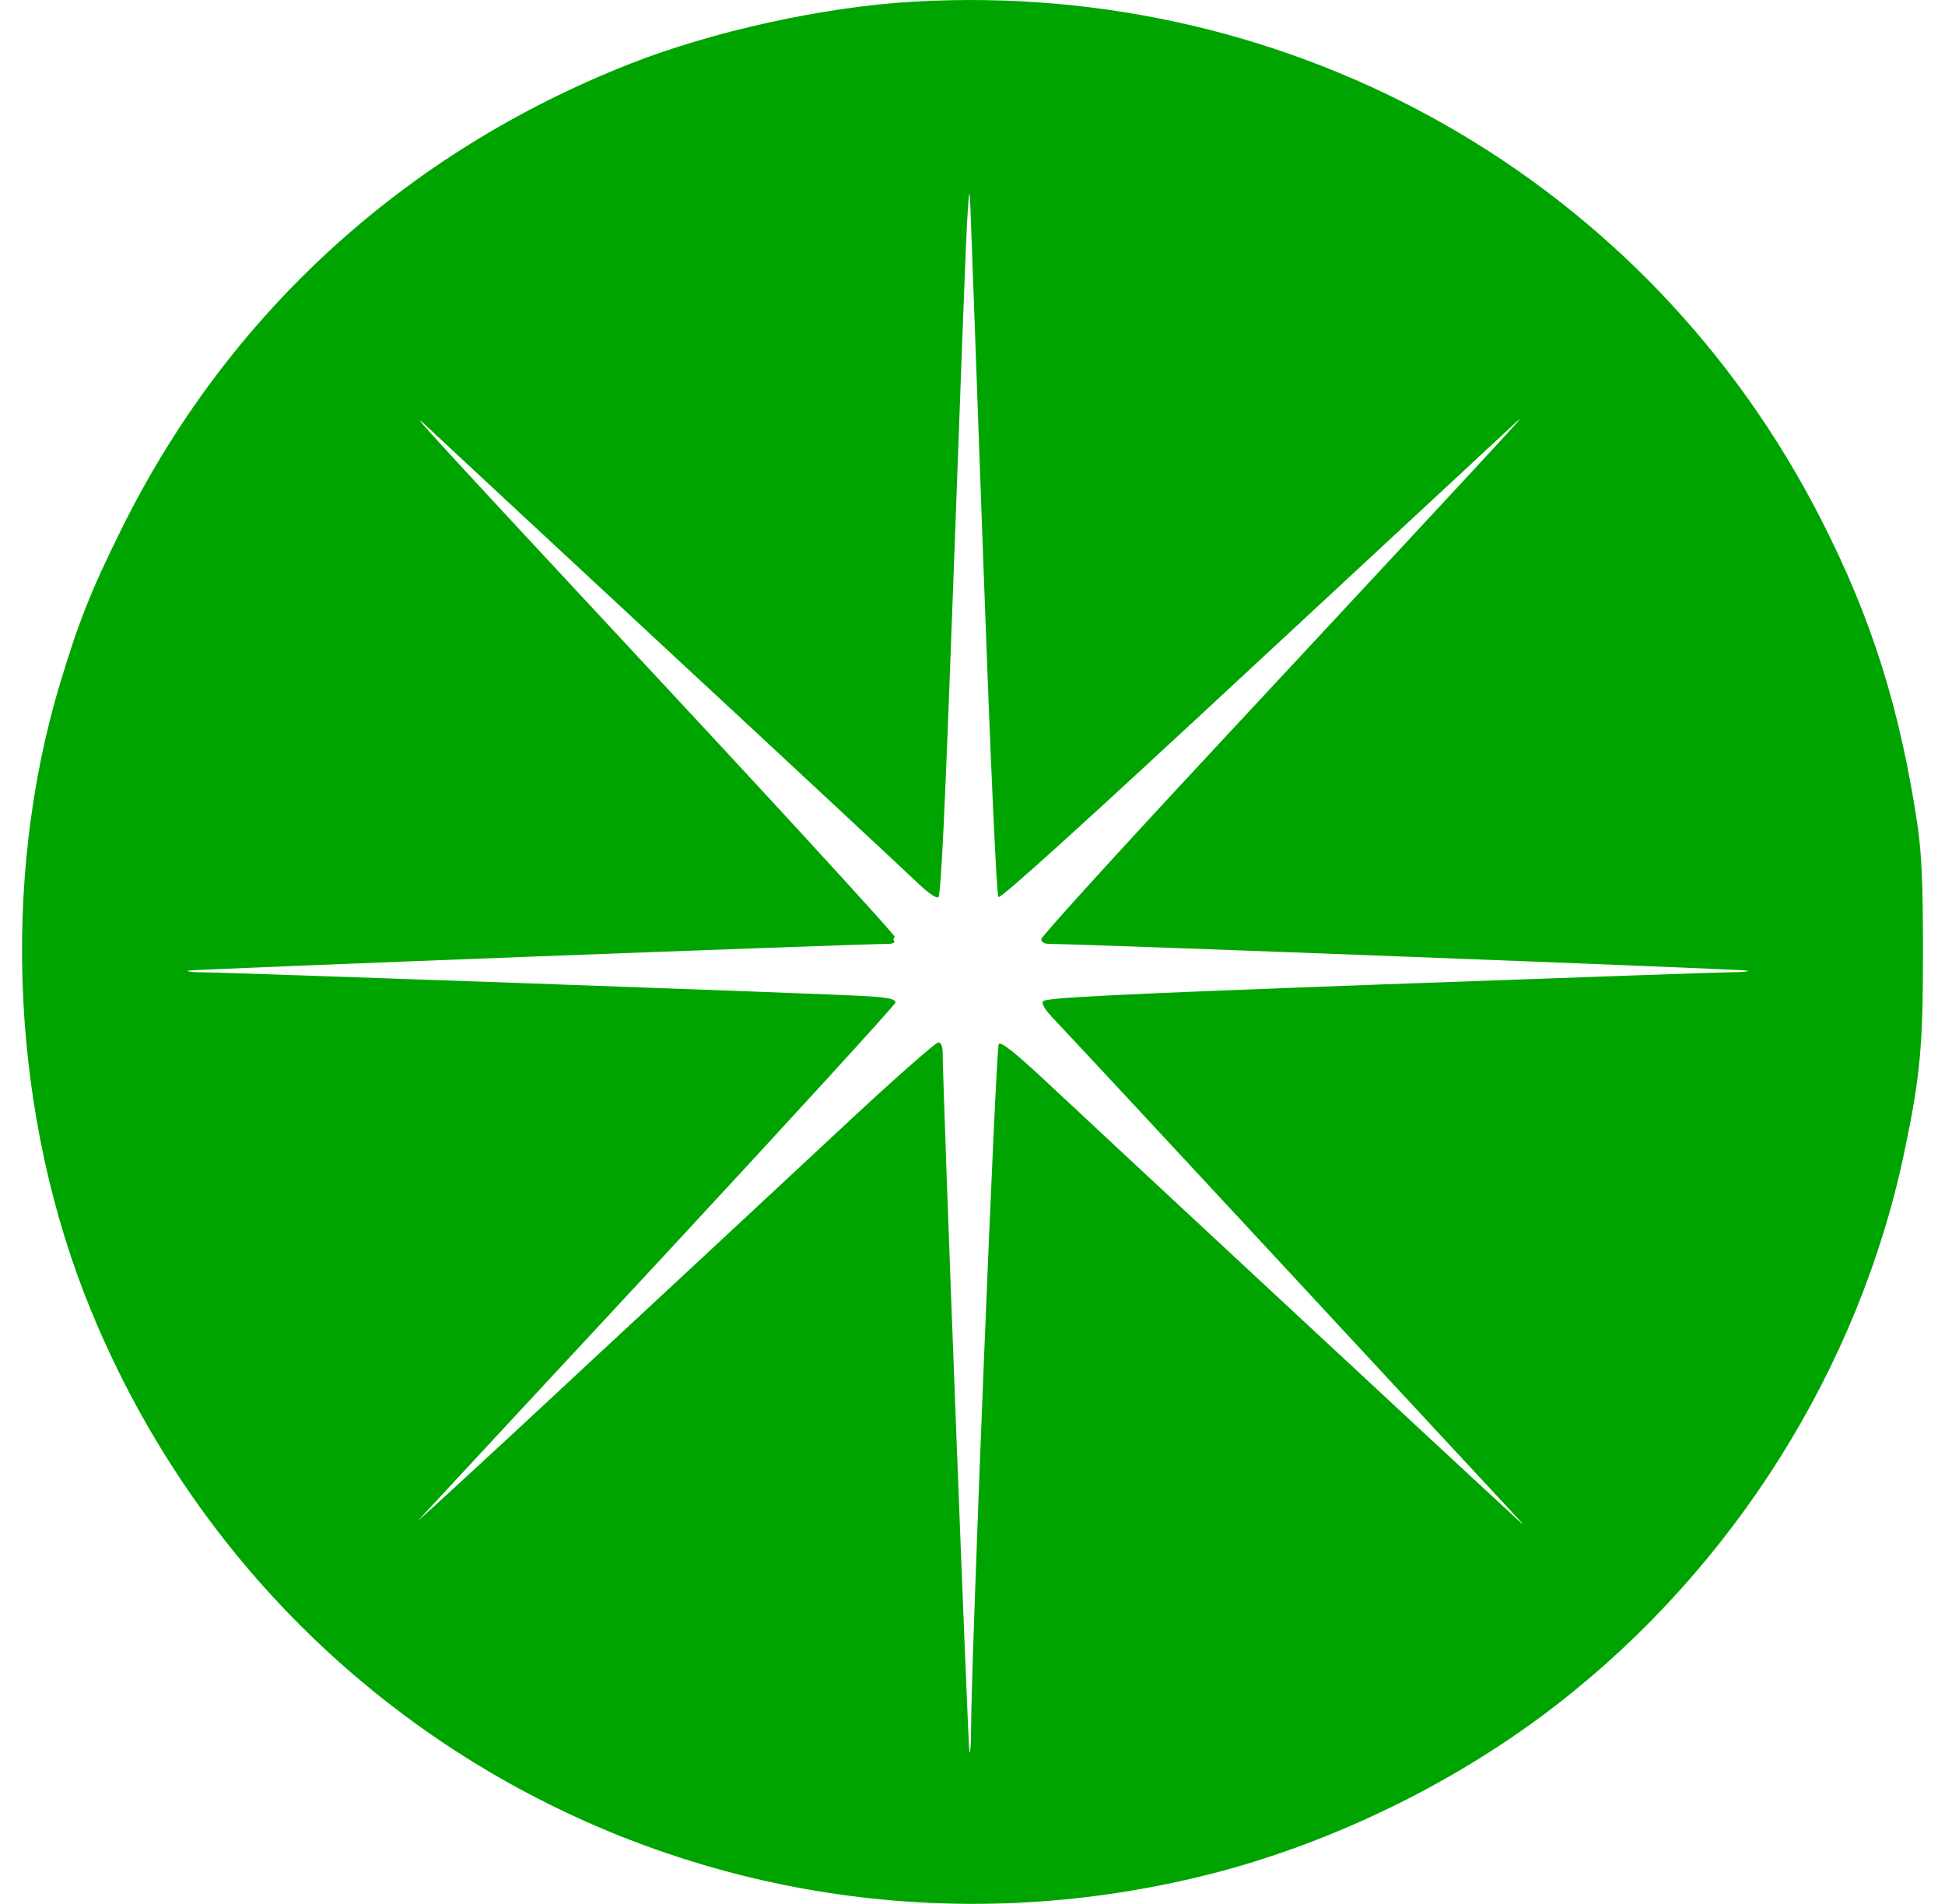 <svg width="617.86pt" height="604.71pt" version="1.0" viewBox="0 0 617.86 604.71" xmlns="http://www.w3.org/2000/svg">
 <g transform="matrix(.1 0 0 -.1 -57.537 643.81)" fill="#00a400">
  <path d="m3480 6433c-286-16-641-94-907-199-714-282-1277-797-1613-1479-94-189-136-295-193-485-192-634-155-1383 99-1998 581-1409 2096-2165 3571-1782 383 100 774 292 1088 537 558 434 955 1066 1099 1748 52 247 60 341 60 640 0 217-4 307-17 400-56 373-145 657-308 976-548 1073-1666 1711-2879 1642zm219-1781c23-634 42-1057 48-1063 7-7 281 242 819 742 445 413 820 761 833 773 25 21-65-76-1006-1087-280-301-510-554-510-562 0-9 10-15 26-15 100 0 2215-81 2219-85 3-3-21-5-54-5-32 0-535-18-1118-39-840-31-1060-42-1067-53-6-9 7-29 40-63 26-27 351-376 721-775s696-750 724-780c50-54 50-54 6-14-70 64-1339 1243-1488 1383-95 88-136 121-144 113-9-9-87-1938-88-2181 0-41-2-72-5-69-4 4-85 2113-85 2219 0 24-5 36-14 36-8 0-131-108-273-240s-514-479-828-770c-313-292-561-520-549-506 12 13 357 385 768 827 410 442 746 809 746 816 0 11-24 16-92 20-101 7-2045 76-2117 76-24 0-42 2-39 5 3 4 2127 85 2224 85 14 0 23 4 20 9-4 5-2 11 2 13 5 1-299 334-675 738-790 849-888 955-812 884 30-28 380-354 779-724s750-697 780-726c32-31 60-50 66-46 9 5 22 299 48 1007 20 550 39 1059 43 1130 7 114 8 121 11 55 2-41 20-549 41-1128z" fill="#00a400"/>
 </g>
</svg>
